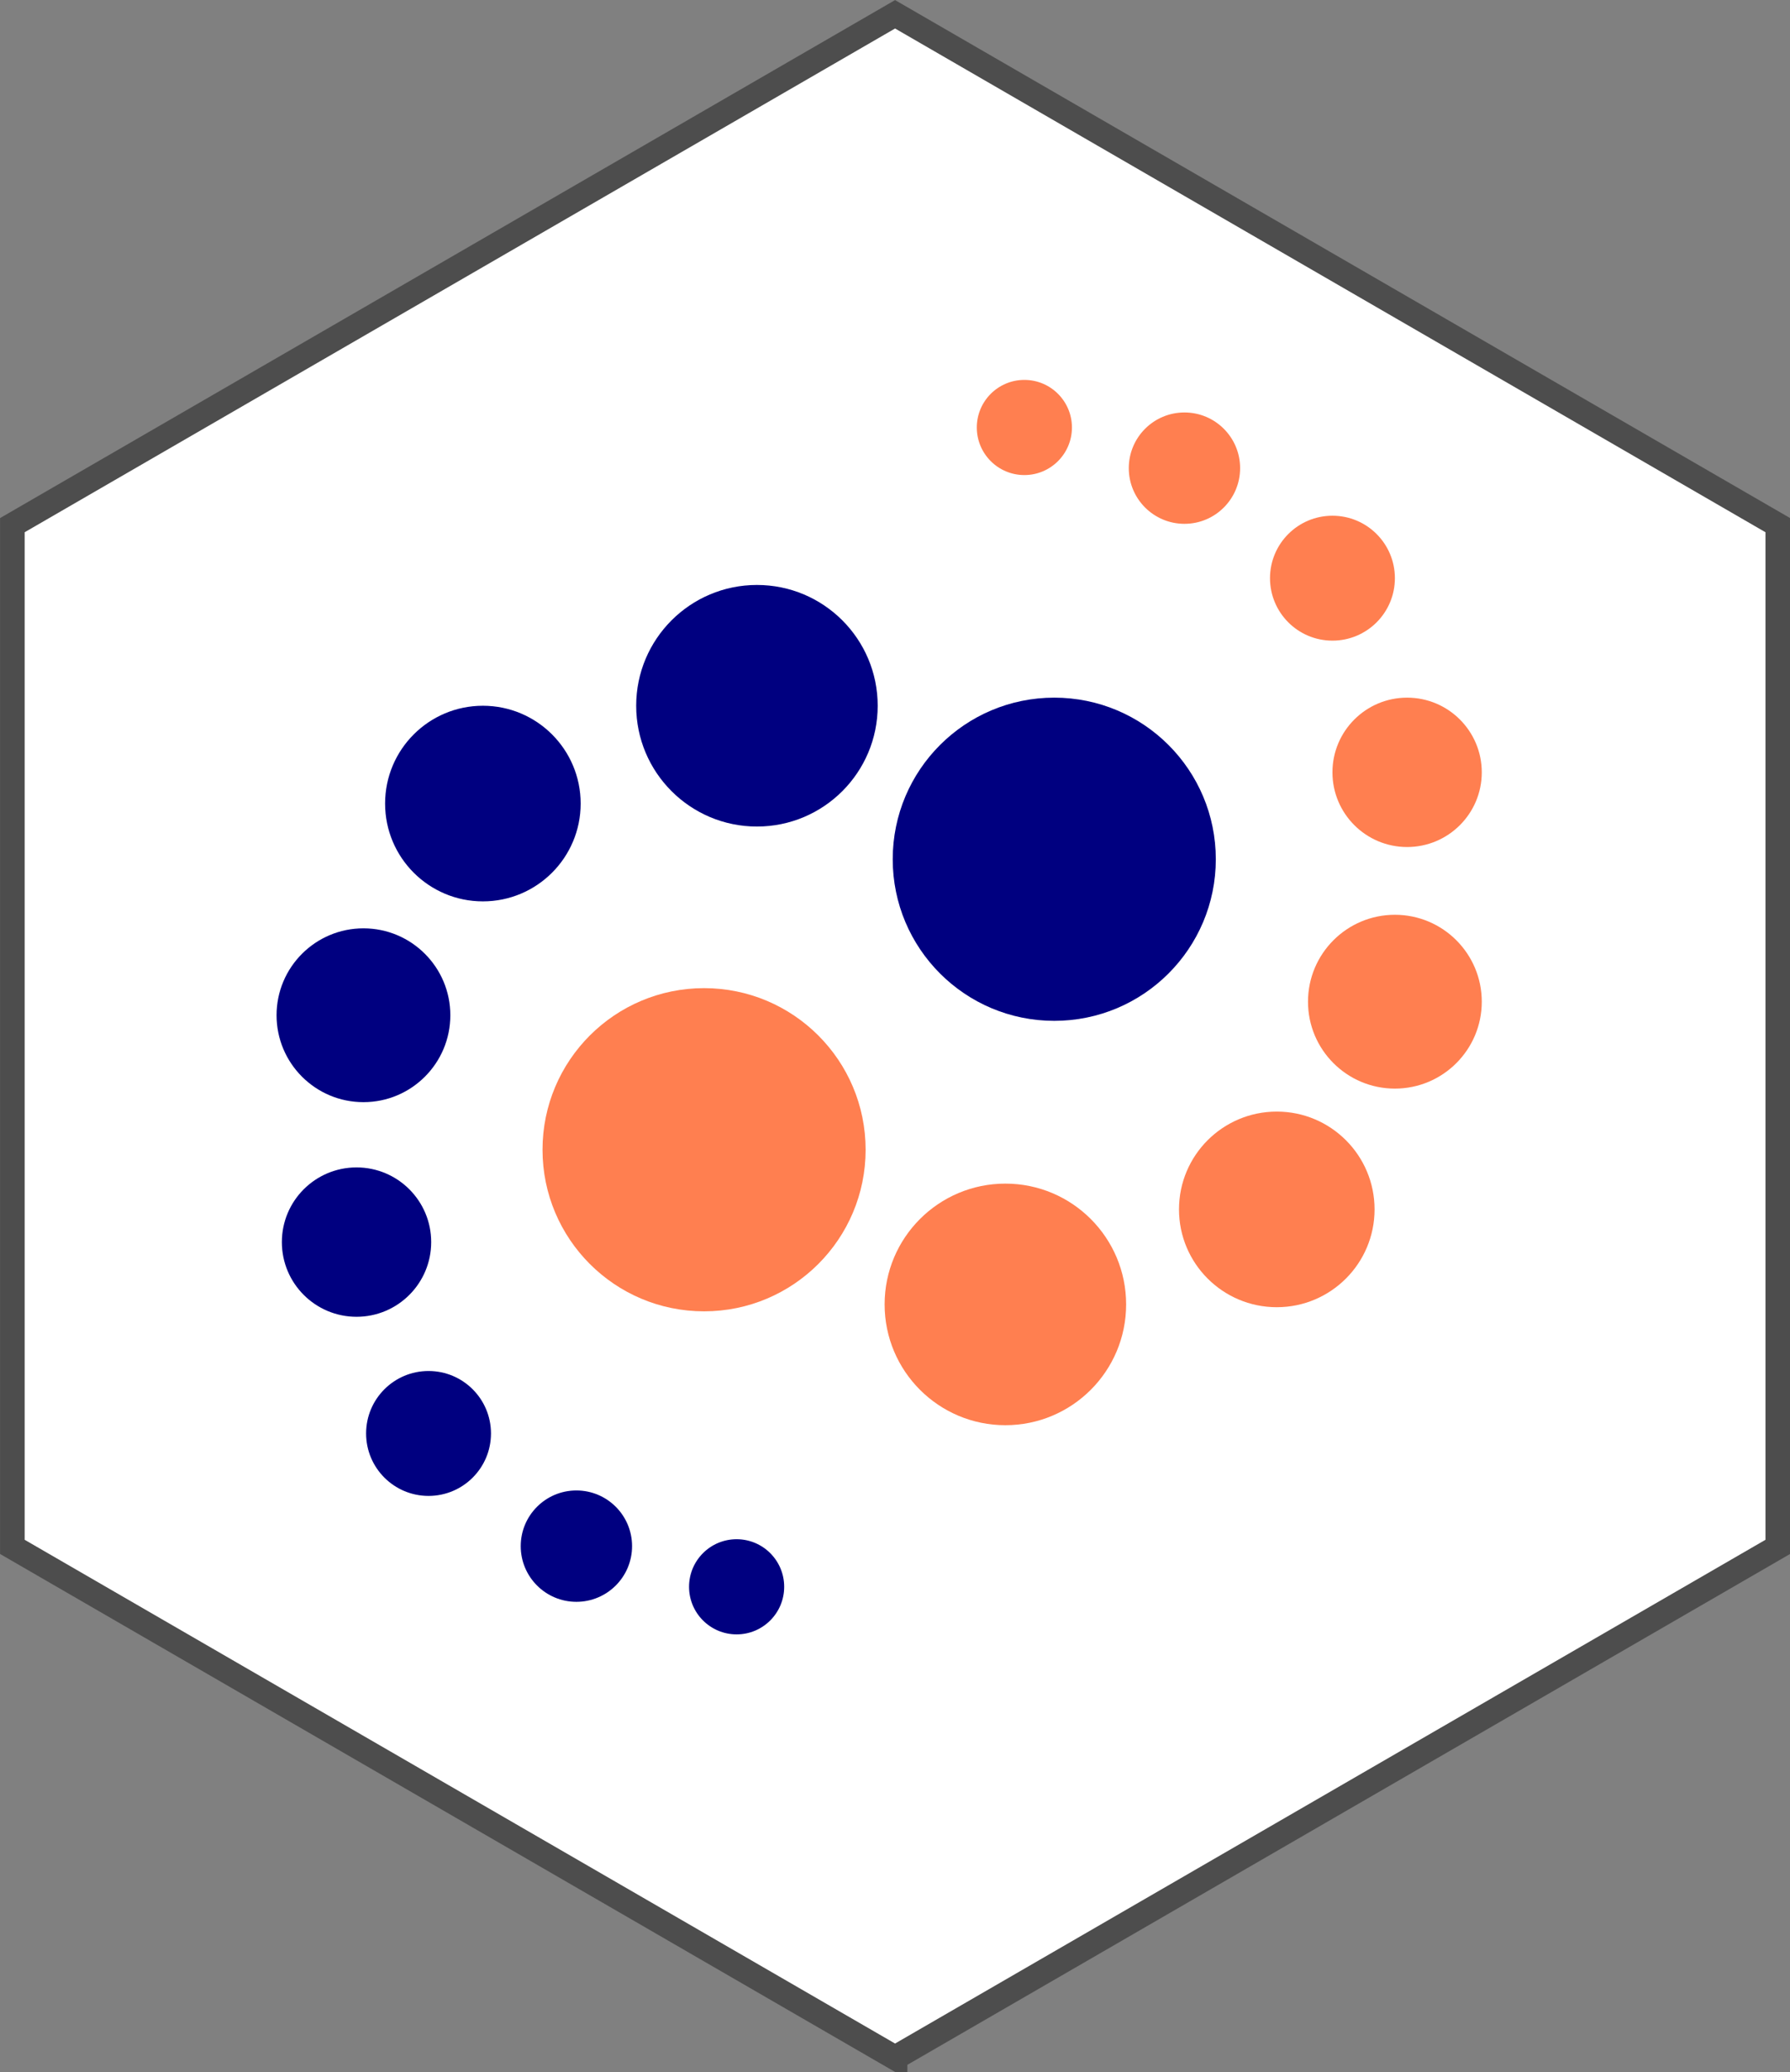 <?xml version="1.0" encoding="UTF-8"?>
<svg id="Layer_1" data-name="Layer 1" xmlns="http://www.w3.org/2000/svg" viewBox="0 0 121.55 140.66">
  <rect x="0" y="0" width="121.55" height="140.66" fill="#808080" stroke="none"/>
  <defs>
    <style>
      .cls-1 {
        fill: navy;
      }

      .cls-2 {
        fill: #fff;
        stroke: #4d4d4d;
        stroke-width: 1.67px;
      }

      .cls-3 {
        fill: coral;
      }
    </style>
  </defs>
  <g id="layer1">
    <path id="path3733" class="cls-2" d="M60.78,139.69L.84,105.01V35.65L60.78.97l59.94,34.68v69.36l-59.94,34.68Z"/>
  </g>
  <g>
    <circle class="cls-1" cx="71.59" cy="58.33" r="10.97"/>
    <circle class="cls-3" cx="47.81" cy="78.05" r="10.97"/>
    <circle class="cls-1" cx="51.4" cy="47.91" r="8.2"/>
    <circle class="cls-3" cx="68.27" cy="88.55" r="8.2"/>
    <circle class="cls-3" cx="86.7" cy="82.1" r="6.64"/>
    <circle class="cls-1" cx="32.79" cy="54.55" r="6.64"/>
    <circle class="cls-1" cx="24.68" cy="68.92" r="5.9"/>
    <circle class="cls-3" cx="94.72" cy="68" r="5.9"/>
    <circle class="cls-1" cx="24.21" cy="84.32" r="5.07"/>
    <circle class="cls-3" cx="95.55" cy="52.43" r="5.07"/>
    <circle class="cls-1" cx="29.1" cy="97.31" r="4.24"/>
    <circle class="cls-3" cx="90.48" cy="39.25" r="4.24"/>
    <circle class="cls-1" cx="39.14" cy="104.96" r="3.78"/>
    <circle class="cls-3" cx="80.43" cy="31.78" r="3.78"/>
    <circle class="cls-1" cx="50.02" cy="107.72" r="3.23"/>
    <circle class="cls-3" cx="69.56" cy="29.02" r="3.23"/>
  </g>
</svg>